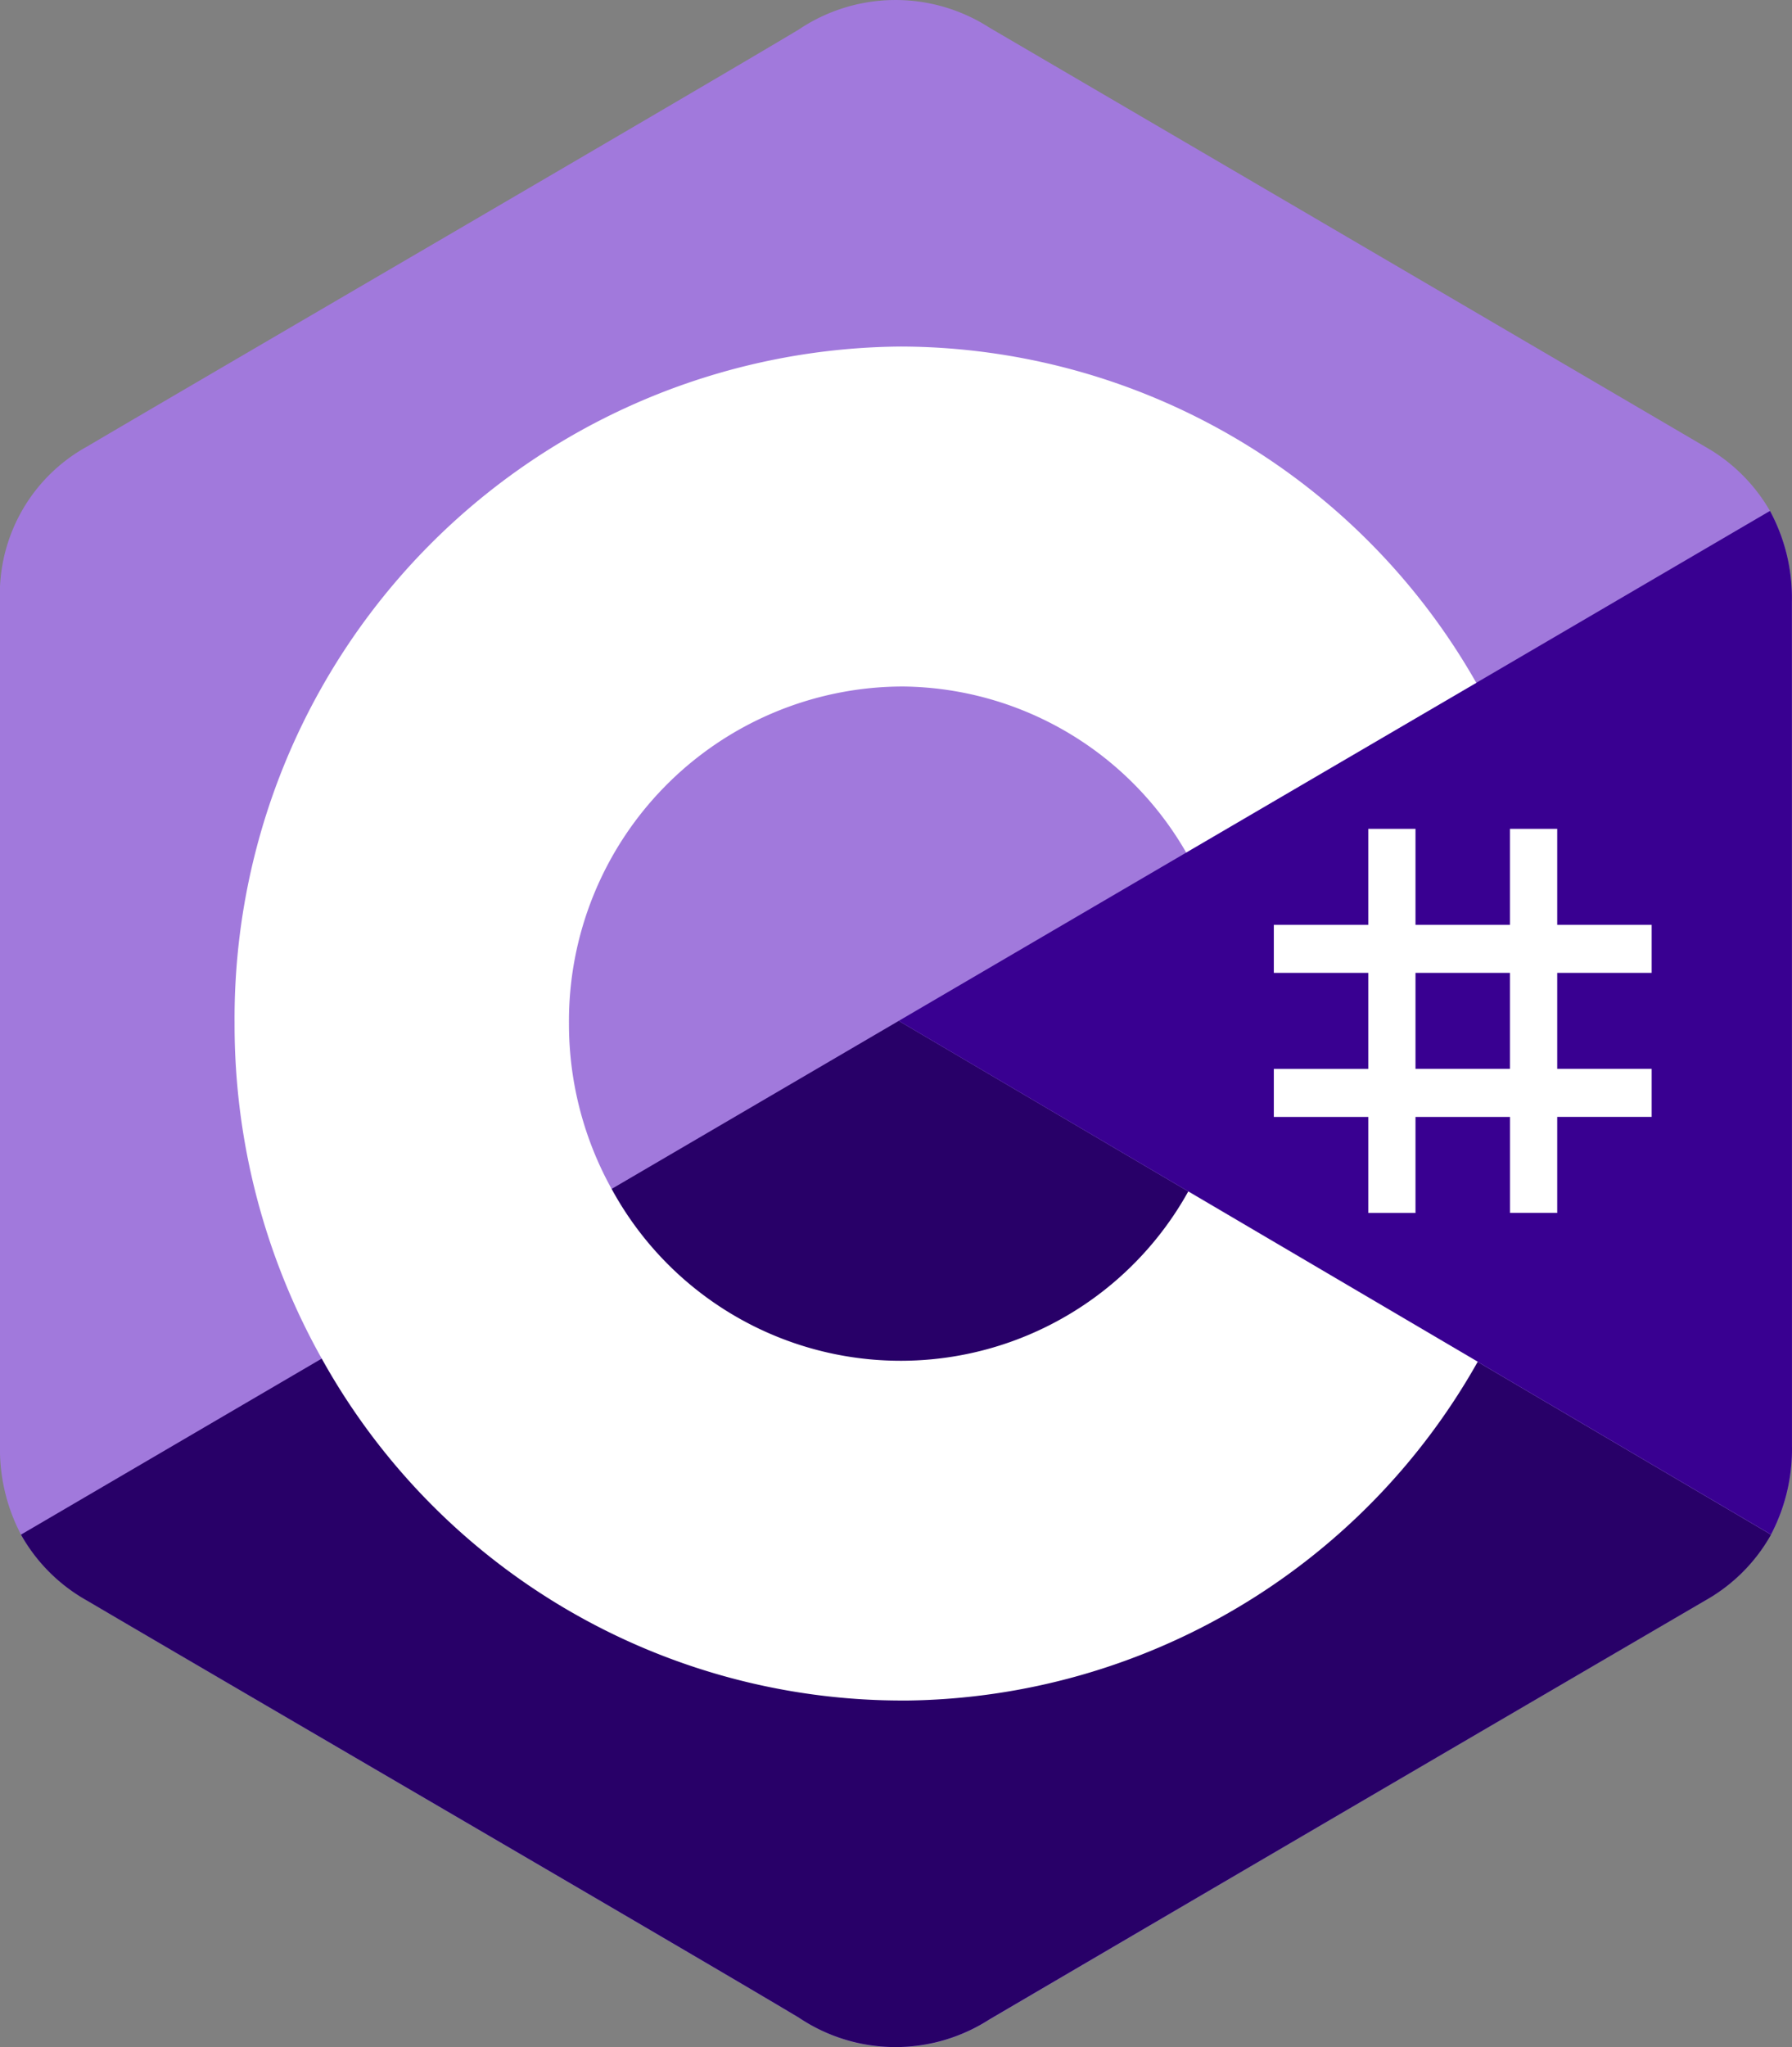 <svg id="C_sharp" data-name="C+sharp" xmlns="http://www.w3.org/2000/svg" width="46.33" height="52.896" viewBox="0 0 46.33 52.896">
  <rect x="0" y="0" width="46.33" height="52.896" fill="#808080" stroke="none"/>
  <path id="Path_246" data-name="Path 246" d="M46.326,15.551a4.729,4.729,0,0,0-.566-2.35,4.457,4.457,0,0,0-1.676-1.659Q34.833,6.124,25.577.712a4.484,4.484,0,0,0-4.924.05C18.2,2.232,5.908,9.386,2.245,11.541A4.359,4.359,0,0,0,0,15.55q0,10.9,0,21.8a4.748,4.748,0,0,0,.542,2.3,4.443,4.443,0,0,0,1.7,1.7C5.906,43.51,18.2,50.663,20.653,52.134a4.484,4.484,0,0,0,4.925.05q9.249-5.425,18.508-10.831a4.445,4.445,0,0,0,1.7-1.7,4.754,4.754,0,0,0,.542-2.305S46.329,22.817,46.326,15.551Z" transform="translate(0 0)" fill="#a179dc"/>
  <path id="Path_247" data-name="Path 247" d="M23.347,31.832.654,45.106a4.443,4.443,0,0,0,1.7,1.7c3.663,2.155,15.955,9.308,18.41,10.779a4.484,4.484,0,0,0,4.925.049Q34.939,52.213,44.2,46.807a4.444,4.444,0,0,0,1.7-1.7Z" transform="translate(-0.112 -5.454)" fill="#280068"/>
  <path id="Path_248" data-name="Path 248" d="M51.132,18.281a4.73,4.73,0,0,0-.566-2.35L28.041,29.107,50.593,42.379a4.757,4.757,0,0,0,.541-2.305S51.134,25.547,51.132,18.281Z" transform="translate(-4.805 -2.73)" fill="#390091"/>
  <path id="Path_249" data-name="Path 249" d="M43.406,25.843v2.481h2.442V25.843H47.07v2.481h2.442v1.241H47.07v2.481h2.442v1.24H47.07v2.481H45.849V33.287H43.406v2.481H42.185V33.287H39.743v-1.24h2.442V29.565H39.743V28.324h2.442V25.843Zm2.442,3.722H43.406v2.481h2.442Z" transform="translate(-6.81 -4.428)" fill="#fff"/>
  <path id="Path_250" data-name="Path 250" d="M24.539,10.806a17.168,17.168,0,0,1,14.911,8.739l-.029-.05-7.5,4.384a8.548,8.548,0,0,0-7.289-4.289h-.1A8.644,8.644,0,0,0,15.964,28.3a8.776,8.776,0,0,0,1.131,4.322,8.507,8.507,0,0,0,14.916-.05l-.036.064,7.484,4.4a17.172,17.172,0,0,1-14.728,8.754h-.192A17.169,17.169,0,0,1,9.6,37.005,17.628,17.628,0,0,1,7.319,28.3,17.359,17.359,0,0,1,24.539,10.806Z" transform="translate(-1.254 -1.852)" fill="#fff"/>
</svg>
